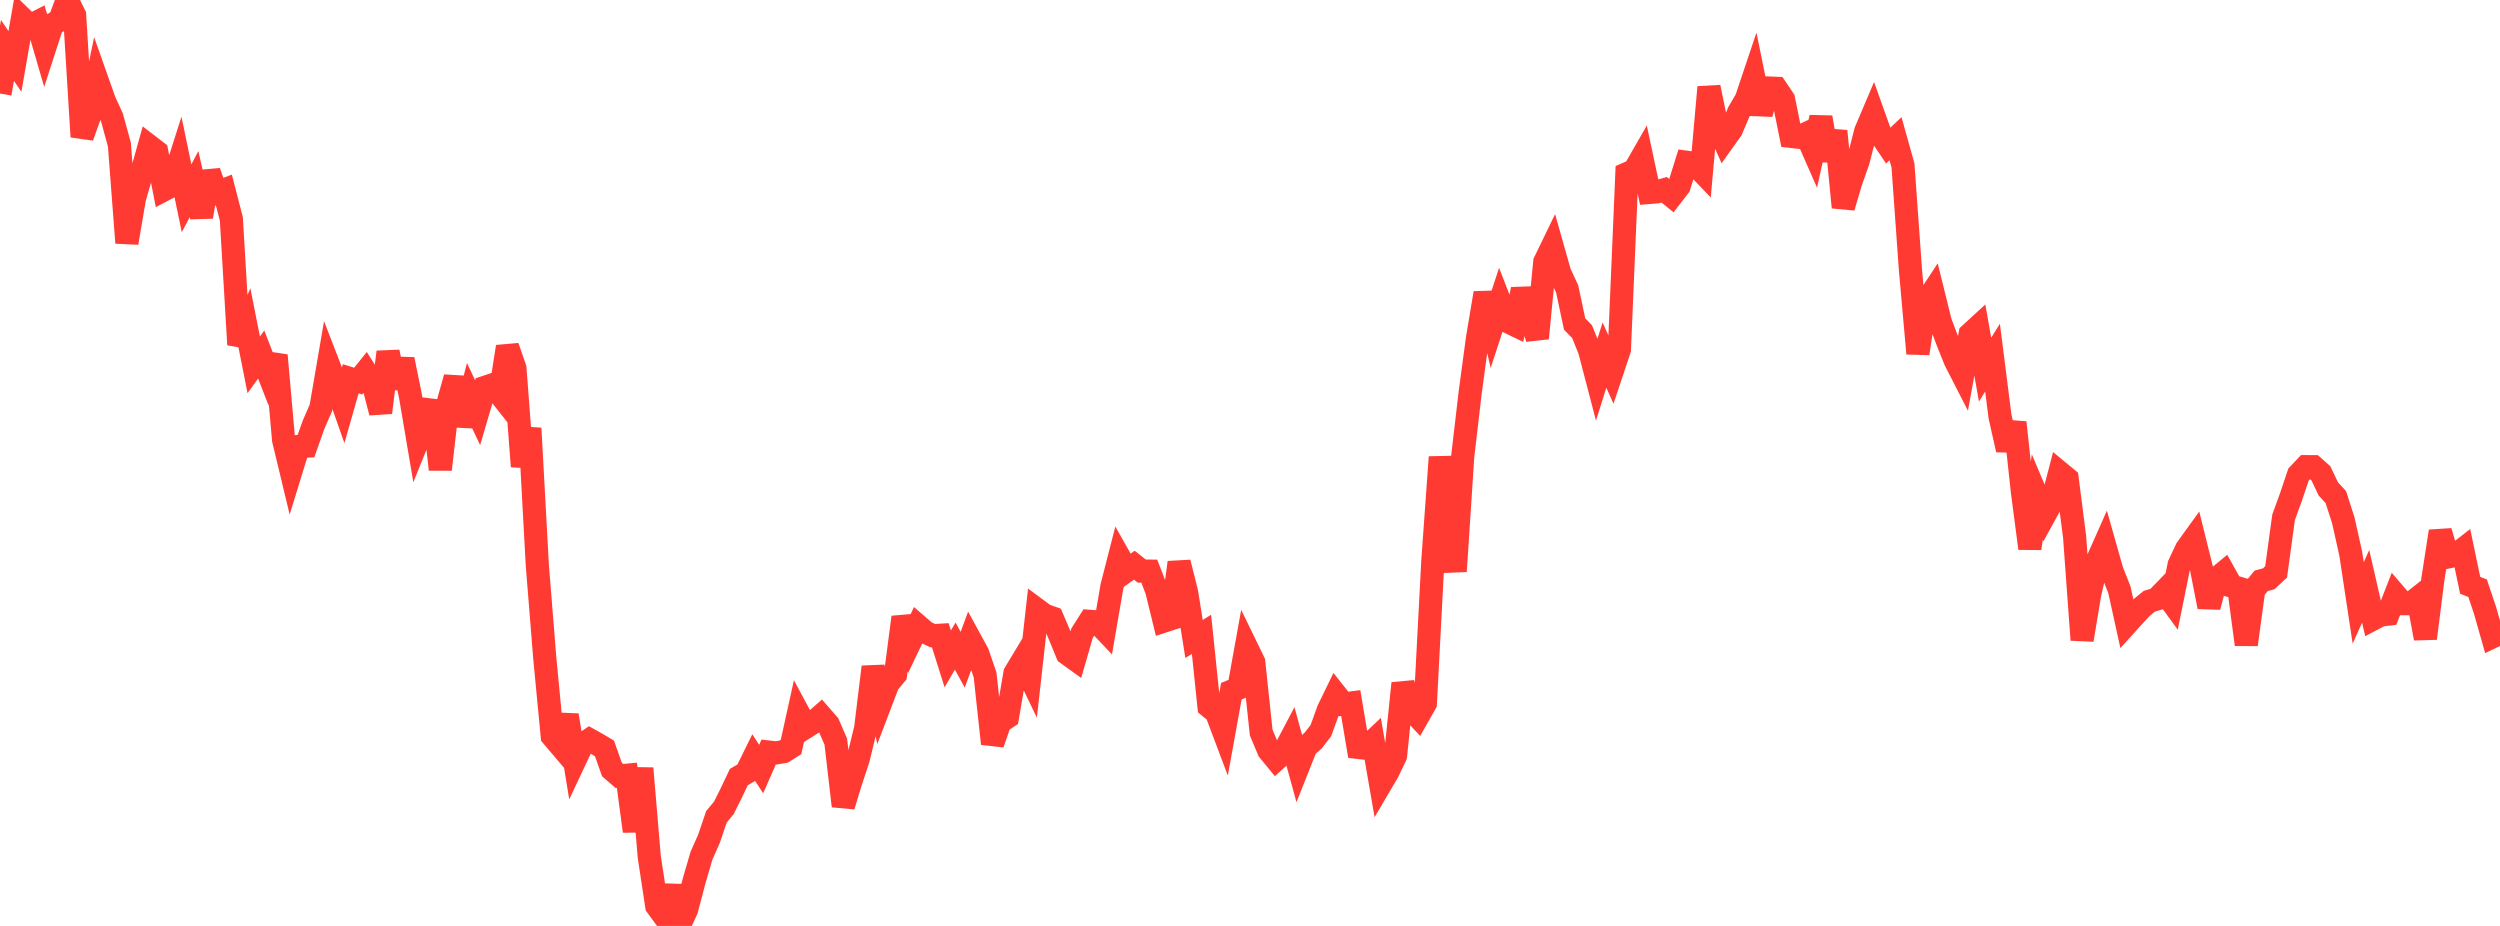<?xml version="1.0" standalone="no"?>
<!DOCTYPE svg PUBLIC "-//W3C//DTD SVG 1.1//EN" "http://www.w3.org/Graphics/SVG/1.1/DTD/svg11.dtd">

<svg width="135" height="50" viewBox="0 0 135 50" preserveAspectRatio="none" 
  xmlns="http://www.w3.org/2000/svg"
  xmlns:xlink="http://www.w3.org/1999/xlink">


<polyline points="0.0, 5.051 0.403, 2.719 0.806, 3.319 1.209, 1.005 1.612, 1.396 2.015, 1.189 2.418, 2.57 2.821, 1.327 3.224, 1.093 3.627, 0.0 4.03, 0.819 4.433, 7.385 4.836, 6.254 5.239, 4.322 5.642, 5.463 6.045, 6.34 6.448, 7.813 6.851, 13.114 7.254, 10.74 7.657, 9.329 8.06, 7.885 8.463, 8.195 8.866, 10.243 9.269, 10.031 9.672, 8.764 10.075, 10.708 10.478, 9.943 10.881, 11.708 11.284, 9.28 11.687, 10.417 12.09, 10.262 12.493, 11.824 12.896, 18.611 13.299, 17.669 13.701, 19.702 14.104, 19.144 14.507, 20.182 14.91, 19.19 15.313, 23.749 15.716, 25.423 16.119, 24.113 16.522, 24.093 16.925, 22.954 17.328, 22.025 17.731, 19.677 18.134, 20.72 18.537, 21.868 18.94, 20.454 19.343, 20.58 19.746, 20.08 20.149, 20.718 20.552, 22.279 20.955, 19.008 21.358, 20.935 21.761, 19.408 22.164, 21.386 22.567, 23.76 22.97, 22.761 23.373, 21.671 23.776, 25.351 24.179, 21.824 24.582, 20.384 24.985, 22.984 25.388, 21.43 25.791, 22.284 26.194, 20.914 26.597, 20.779 27.0, 21.29 27.403, 18.723 27.806, 19.888 28.209, 25.186 28.612, 23.128 29.015, 30.52 29.418, 35.538 29.821, 39.748 30.224, 40.222 30.627, 38.623 31.03, 41.081 31.433, 40.225 31.836, 39.949 32.239, 40.175 32.642, 40.415 33.045, 41.555 33.448, 41.903 33.851, 41.863 34.254, 44.886 34.657, 41.491 35.06, 46.265 35.463, 48.92 35.866, 49.47 36.269, 47.845 36.672, 50.0 37.075, 49.121 37.478, 47.586 37.881, 46.202 38.284, 45.297 38.687, 44.109 39.09, 43.622 39.493, 42.812 39.896, 41.962 40.299, 41.727 40.701, 40.91 41.104, 41.528 41.507, 40.611 41.91, 40.657 42.313, 40.589 42.716, 40.335 43.119, 38.512 43.522, 39.264 43.925, 39.009 44.328, 38.657 44.731, 39.119 45.134, 40.052 45.537, 43.525 45.94, 42.206 46.343, 40.986 46.746, 39.327 47.149, 36.014 47.552, 37.962 47.955, 36.906 48.358, 36.423 48.761, 33.329 49.164, 34.632 49.567, 33.789 49.97, 34.138 50.373, 34.327 50.776, 34.303 51.179, 35.58 51.582, 34.888 51.985, 35.625 52.388, 34.533 52.791, 35.271 53.194, 36.442 53.597, 40.159 54.0, 38.99 54.403, 38.723 54.806, 36.356 55.209, 35.686 55.612, 36.524 56.015, 32.929 56.418, 33.227 56.821, 33.368 57.224, 34.312 57.627, 35.295 58.03, 35.585 58.433, 34.188 58.836, 33.551 59.239, 33.581 59.642, 34.005 60.045, 31.666 60.448, 30.093 60.851, 30.807 61.254, 30.521 61.657, 30.839 62.06, 30.841 62.463, 31.886 62.866, 33.533 63.269, 33.402 63.672, 30.374 64.075, 31.98 64.478, 34.504 64.881, 34.254 65.284, 38.148 65.687, 38.478 66.09, 39.547 66.493, 37.326 66.896, 37.158 67.299, 34.926 67.701, 35.753 68.104, 39.556 68.507, 40.517 68.91, 41.01 69.313, 40.644 69.716, 39.879 70.119, 41.352 70.522, 40.338 70.925, 39.975 71.328, 39.453 71.731, 38.336 72.134, 37.507 72.537, 38.016 72.94, 37.964 73.343, 40.36 73.746, 40.404 74.149, 40.021 74.552, 42.344 74.955, 41.658 75.358, 40.809 75.761, 36.9 76.164, 38.257 76.567, 38.692 76.97, 37.981 77.373, 30.298 77.776, 24.683 78.179, 28.173 78.582, 30.85 78.985, 24.666 79.388, 21.212 79.791, 18.223 80.194, 15.826 80.597, 17.551 81.0, 16.319 81.403, 17.359 81.806, 17.554 82.209, 15.626 82.612, 17.045 83.015, 18.264 83.418, 14.147 83.821, 13.314 84.224, 14.737 84.627, 15.604 85.03, 17.498 85.433, 17.911 85.836, 18.909 86.239, 20.454 86.642, 19.173 87.045, 20.079 87.448, 18.872 87.851, 9.383 88.254, 9.206 88.657, 8.504 89.06, 10.393 89.463, 10.361 89.866, 10.247 90.269, 10.576 90.672, 10.053 91.075, 8.762 91.478, 8.816 91.881, 9.238 92.284, 4.708 92.687, 6.669 93.09, 7.566 93.493, 7.002 93.896, 6.046 94.299, 5.362 94.701, 4.164 95.104, 6.14 95.507, 4.753 95.91, 4.769 96.313, 5.367 96.716, 7.365 97.119, 7.411 97.522, 7.222 97.925, 8.139 98.328, 6.341 98.731, 8.65 99.134, 7.08 99.537, 11.195 99.94, 9.827 100.343, 8.685 100.746, 7.094 101.149, 6.145 101.552, 7.273 101.955, 7.87 102.358, 7.49 102.761, 8.932 103.164, 14.572 103.567, 19.089 103.97, 16.373 104.373, 15.759 104.776, 17.389 105.179, 18.458 105.582, 19.466 105.985, 20.253 106.388, 18.042 106.791, 17.672 107.194, 19.962 107.597, 19.311 108.0, 22.486 108.403, 24.289 108.806, 22.817 109.209, 26.544 109.612, 29.614 110.015, 26.843 110.418, 27.799 110.821, 27.065 111.224, 25.518 111.627, 25.851 112.03, 29.004 112.433, 34.555 112.836, 32.129 113.239, 30.315 113.642, 29.408 114.045, 30.83 114.448, 31.849 114.851, 33.68 115.254, 33.235 115.657, 32.798 116.06, 32.47 116.463, 32.347 116.866, 31.932 117.269, 32.487 117.672, 30.501 118.075, 29.641 118.478, 29.082 118.881, 30.703 119.284, 32.77 119.687, 31.251 120.09, 30.918 120.493, 31.644 120.896, 31.763 121.299, 34.806 121.701, 31.854 122.104, 31.364 122.507, 31.258 122.91, 30.884 123.313, 27.936 123.716, 26.827 124.119, 25.629 124.522, 25.2 124.925, 25.201 125.328, 25.559 125.731, 26.406 126.134, 26.841 126.537, 28.094 126.94, 29.895 127.343, 32.559 127.746, 31.659 128.149, 33.423 128.552, 33.211 128.955, 33.164 129.358, 32.128 129.761, 32.598 130.164, 32.602 130.567, 32.284 130.97, 34.473 131.373, 31.299 131.776, 28.691 132.179, 30.077 132.582, 29.989 132.985, 29.675 133.388, 31.604 133.791, 31.765 134.194, 32.967 134.597, 34.385 135.0, 34.191" fill="none" stroke="#ff3a33" stroke-width="1.25"/>

</svg>